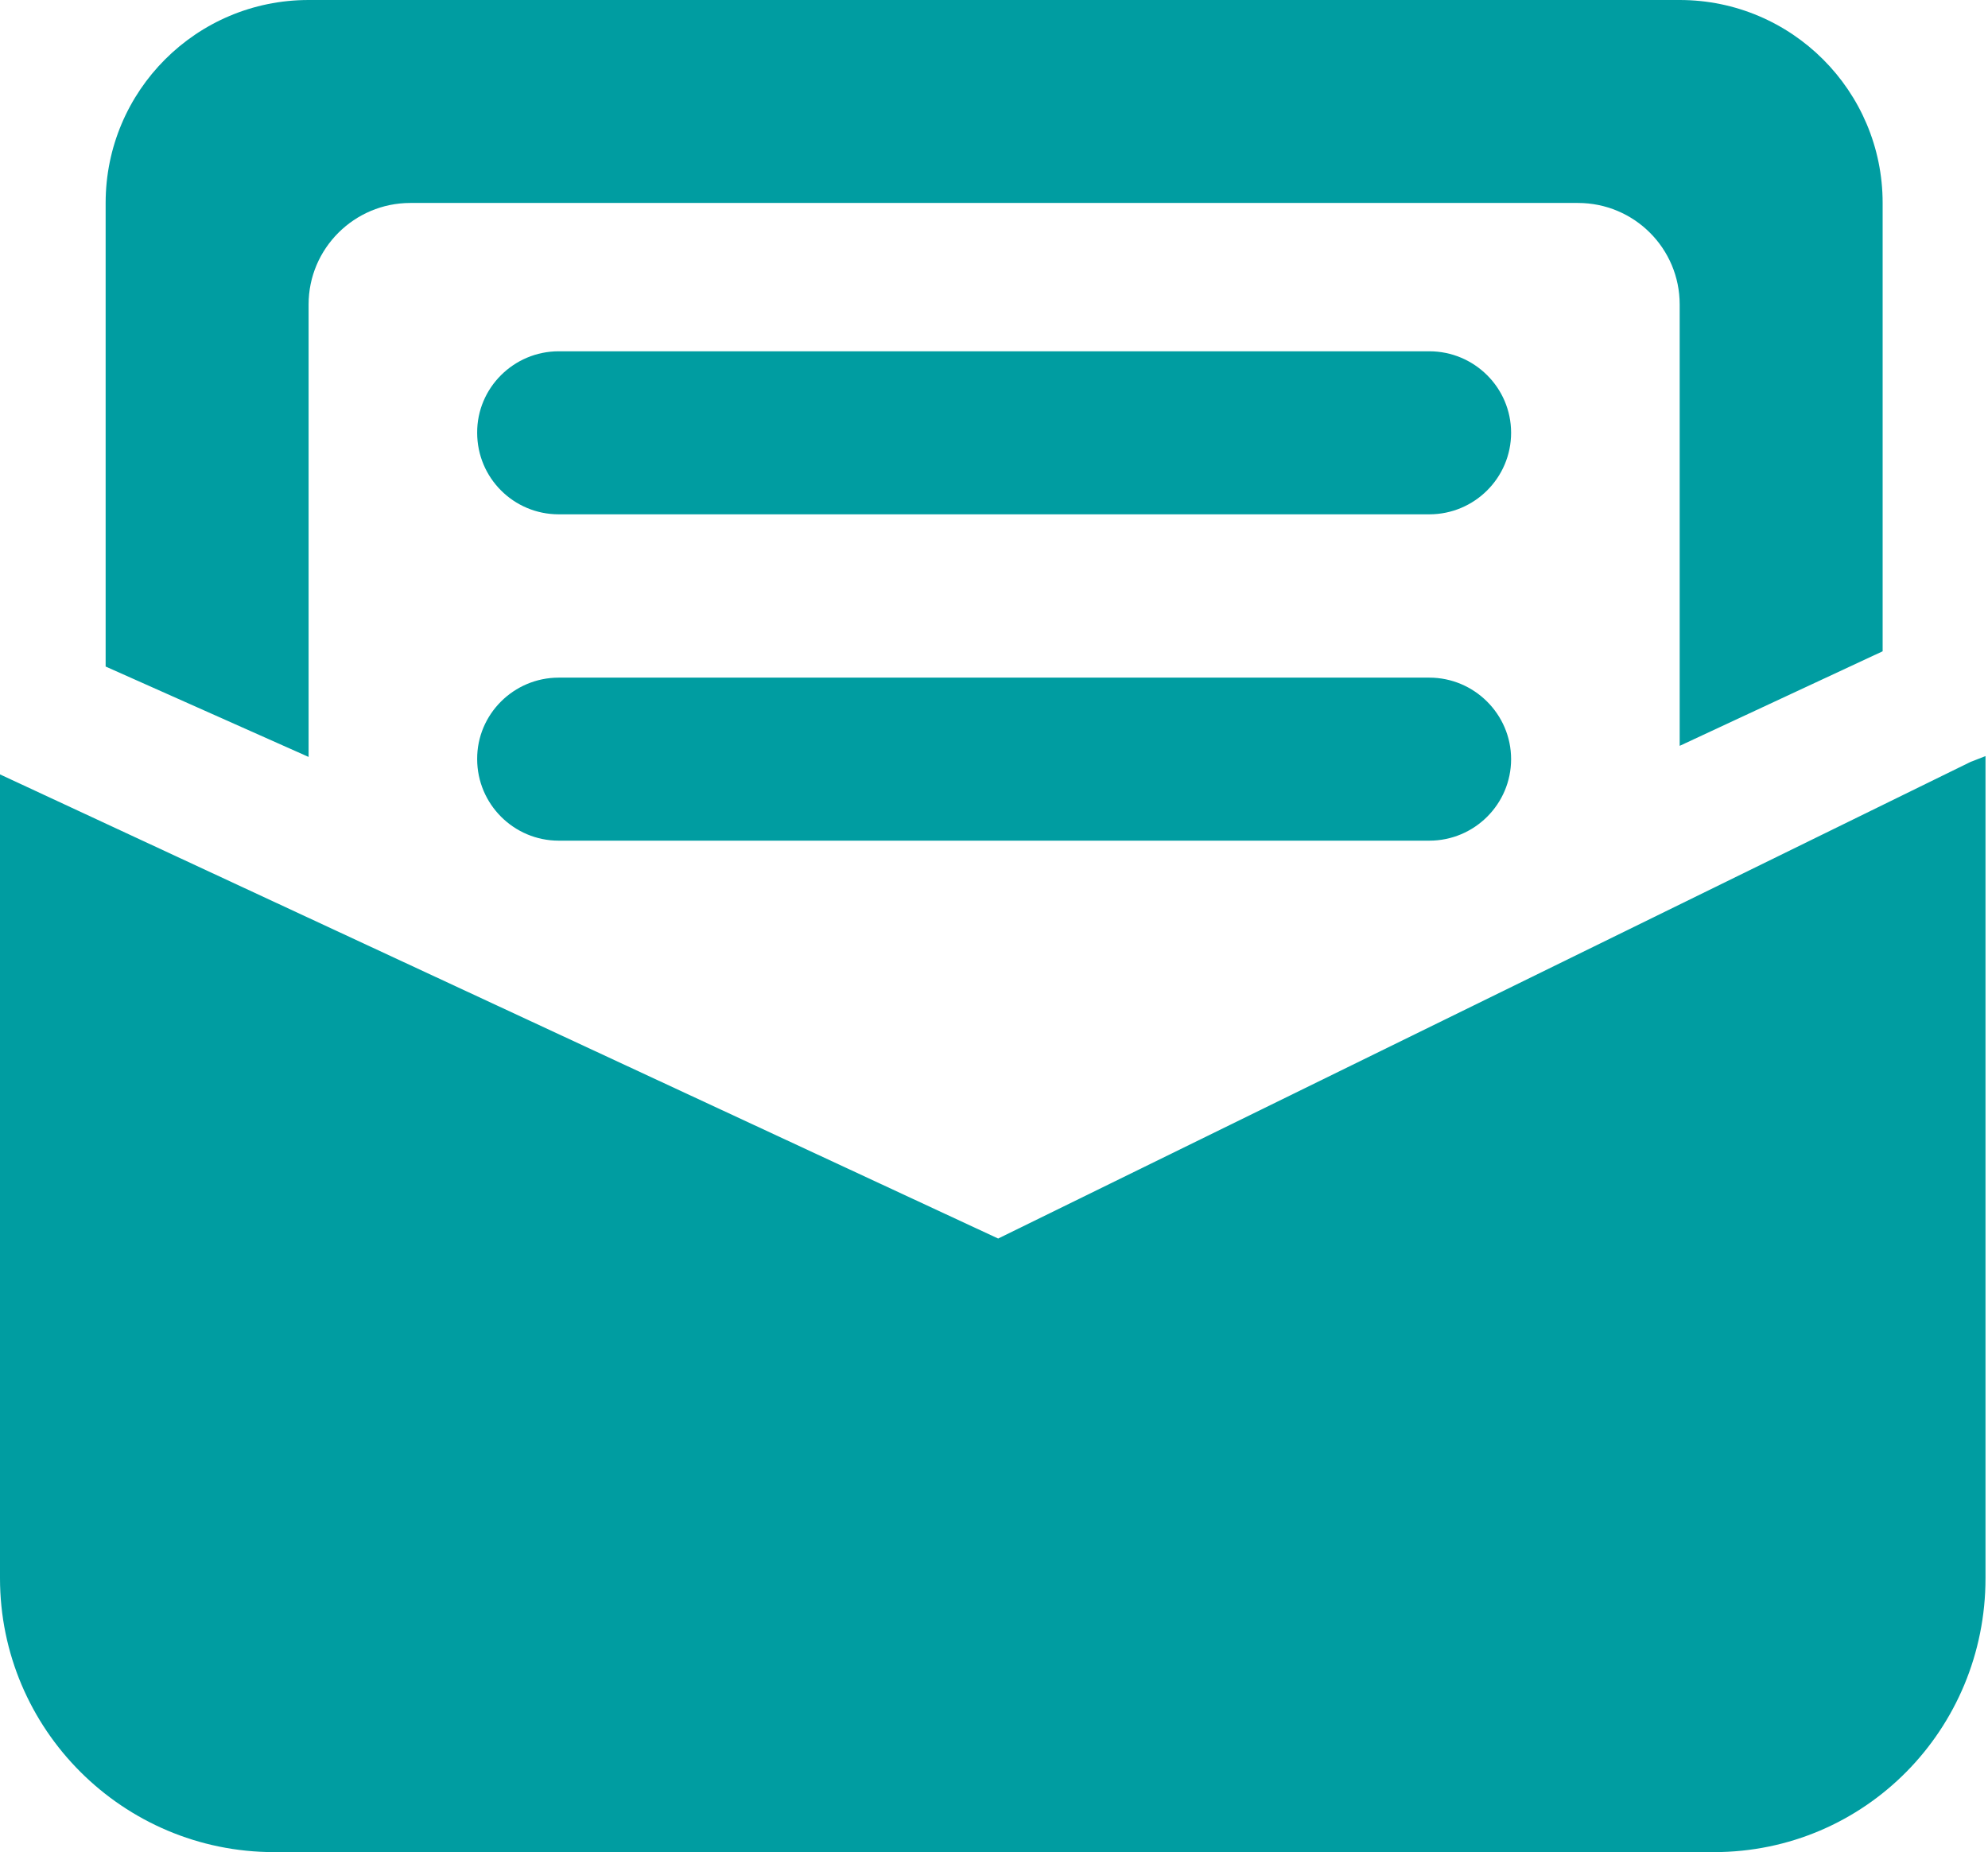 <?xml version="1.0" encoding="utf-8"?>
<!-- Generator: Adobe Illustrator 25.0.0, SVG Export Plug-In . SVG Version: 6.00 Build 0)  -->
<svg version="1.1" id="图层_1" xmlns="http://www.w3.org/2000/svg" xmlns:xlink="http://www.w3.org/1999/xlink" x="0px" y="0px"
	 viewBox="0 0 717 668" style="enable-background:new 0 0 717 668;" xml:space="preserve">
<style type="text/css">
	.st0{fill-rule:evenodd;clip-rule:evenodd;fill:#009DA1;}
</style>
<path class="st0" d="M618.1,668H98.9C44.3,668,0,623.7,0,569.2V279.3l360,167.4l350.7-171.9l5.4-2.1v296.5
	C716.1,623.7,672.7,668,618.1,668z M201.5,244.4h314c16.2,0,29.5,13.2,29.5,29.4c0,16.2-13.2,29.4-29.5,29.4h-314
	c-16.2,0-29.4-13.2-29.4-29.4C172,257.6,185.3,244.4,201.5,244.4z M201.5,126.7h314c16.2,0,29.5,13.1,29.5,29.4
	c0,16.2-13.2,29.4-29.5,29.4h-314c-16.2,0-29.4-13.1-29.4-29.4C172,139.9,185.3,126.7,201.5,126.7z M605.8,109.8
	c0-20.2-16.4-36.6-36.7-36.6H148c-20.2,0-36.7,16.4-36.7,36.6V273l-73.2-32.6V73.2C38.1,32.8,70.8,0,111.3,0h494.5
	C646.2,0,679,32.8,679,73.2v161.7L605.8,269V109.8z"/>
</svg>
